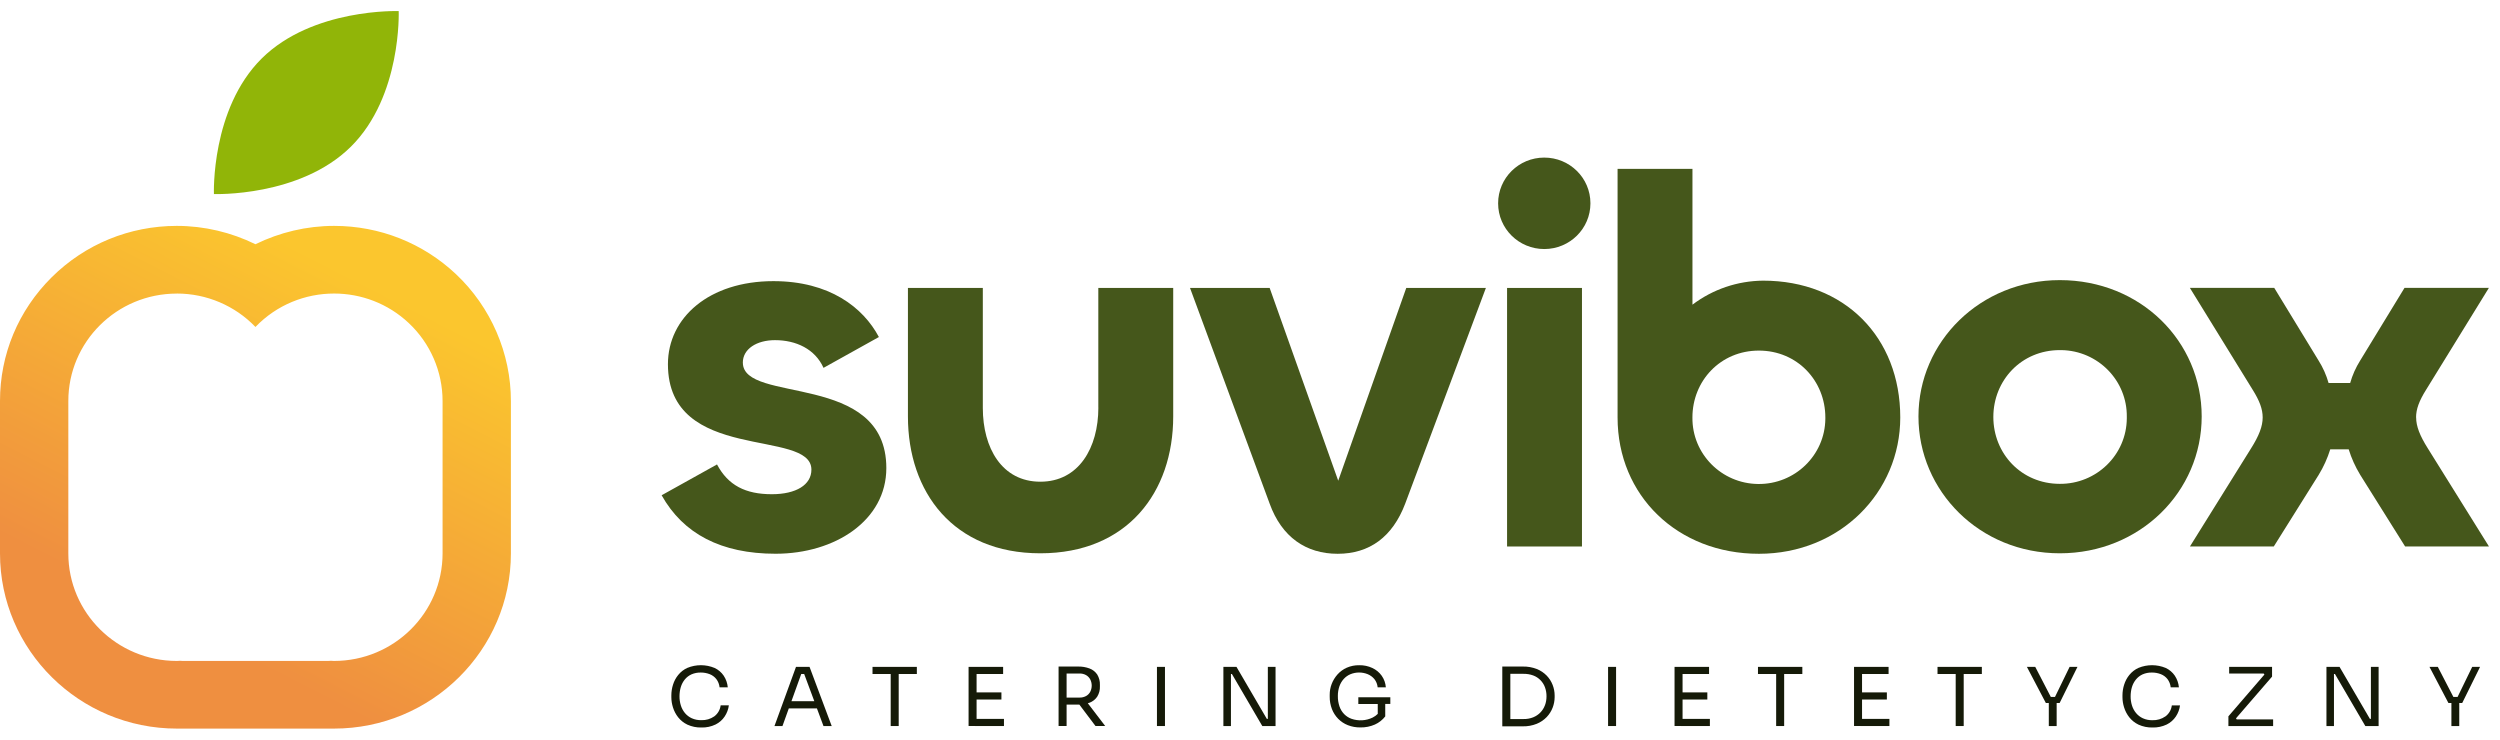 <?xml version="1.0" encoding="UTF-8"?>
<svg xmlns="http://www.w3.org/2000/svg" width="169" height="50" viewBox="0 0 169 50" fill="none">
  <g id="Warstwa_1">
    <path id="Path_21262-2" d="M23.719 9.917C20.27 13.332 14.461 13.118 14.461 13.118C14.461 13.118 14.246 7.368 17.694 3.951C21.145 0.536 26.952 0.75 26.952 0.75C26.952 0.75 27.167 6.502 23.719 9.917Z" fill="#91B508"></path>
    <path id="Vector" d="M48.285 48.427C48.028 48.605 47.723 48.694 47.41 48.683C47.187 48.688 46.966 48.645 46.763 48.554C46.584 48.472 46.427 48.35 46.301 48.201C46.176 48.048 46.081 47.873 46.024 47.685C45.963 47.487 45.932 47.278 45.934 47.07C45.934 46.857 45.963 46.643 46.024 46.44C46.081 46.254 46.173 46.079 46.296 45.929C46.417 45.782 46.571 45.665 46.745 45.586C46.945 45.5 47.161 45.459 47.377 45.464C47.582 45.462 47.785 45.5 47.977 45.574C48.151 45.642 48.305 45.756 48.423 45.904C48.547 46.066 48.623 46.262 48.644 46.465H49.198C49.173 46.183 49.078 45.911 48.921 45.675C48.767 45.449 48.557 45.271 48.308 45.154C47.72 44.908 47.056 44.905 46.466 45.149C46.224 45.258 46.014 45.421 45.847 45.627C45.688 45.822 45.57 46.046 45.496 46.285C45.421 46.519 45.383 46.763 45.383 47.007V47.128C45.383 47.365 45.421 47.596 45.493 47.822C45.568 48.063 45.686 48.29 45.842 48.488C46.009 48.699 46.224 48.869 46.468 48.986C46.763 49.12 47.087 49.187 47.412 49.179C47.743 49.189 48.074 49.12 48.372 48.976C48.623 48.851 48.837 48.666 48.99 48.432C49.139 48.206 49.237 47.949 49.27 47.682H48.716C48.68 47.977 48.526 48.246 48.285 48.427Z" fill="#151A08"></path>
    <path id="Vector_2" d="M53.809 45.081L52.354 49.08H52.895L53.324 47.886H55.223L55.667 49.08H56.223L54.725 45.081H53.806H53.809ZM53.501 47.403L54.163 45.563H54.363L55.048 47.403H53.504H53.501Z" fill="#151A08"></path>
    <path id="Vector_3" d="M58.982 45.563H60.211V49.08H60.752V45.563H61.979V45.081H58.982V45.563Z" fill="#151A08"></path>
    <path id="Vector_4" d="M66.017 47.288H67.696V46.806H66.017V45.563H67.811V45.081H66.017H65.91H65.476V49.077H65.91V49.08H67.868V48.597H66.017V47.288Z" fill="#151A08"></path>
    <path id="Vector_5" d="M73.654 47.505C73.864 47.423 74.044 47.283 74.17 47.098C74.3 46.887 74.367 46.641 74.354 46.392V46.303C74.365 46.054 74.3 45.81 74.172 45.596C74.046 45.411 73.867 45.269 73.656 45.19C73.41 45.098 73.146 45.053 72.882 45.058H71.56V49.077H72.102V47.632H72.882C72.91 47.632 72.938 47.632 72.966 47.632L74.054 49.077H74.711L73.536 47.54C73.574 47.527 73.613 47.517 73.651 47.502L73.654 47.505ZM72.102 45.53H72.982C73.133 45.525 73.284 45.563 73.418 45.637C73.538 45.706 73.636 45.807 73.7 45.927C73.833 46.191 73.833 46.501 73.7 46.765C73.636 46.885 73.538 46.986 73.418 47.052C73.284 47.123 73.133 47.161 72.982 47.156H72.102V45.528V45.53Z" fill="#151A08"></path>
    <path id="Vector_6" d="M78.752 45.081H78.21V49.08H78.752V45.081Z" fill="#151A08"></path>
    <path id="Vector_7" d="M85.706 48.597H85.639L83.586 45.081H82.701V49.08H83.212V45.563H83.278L85.331 49.08H86.227V45.081H85.706V48.597Z" fill="#151A08"></path>
    <path id="Vector_8" d="M91.825 47.591H93.136V48.259C93.036 48.358 92.923 48.442 92.795 48.505C92.346 48.724 91.828 48.755 91.356 48.589C91.173 48.523 91.009 48.417 90.871 48.279C90.727 48.132 90.619 47.957 90.552 47.764C90.473 47.532 90.434 47.288 90.439 47.045C90.437 46.824 90.473 46.602 90.545 46.392C90.609 46.209 90.709 46.038 90.84 45.894C90.966 45.756 91.122 45.645 91.296 45.574C91.668 45.424 92.084 45.424 92.456 45.574C92.633 45.647 92.787 45.761 92.908 45.906C93.034 46.066 93.111 46.26 93.129 46.463H93.683C93.662 46.183 93.567 45.914 93.406 45.683C93.246 45.457 93.028 45.276 92.774 45.157C92.495 45.027 92.187 44.961 91.879 44.969C91.591 44.964 91.307 45.022 91.042 45.136C90.804 45.243 90.588 45.398 90.416 45.591C90.247 45.782 90.111 46 90.021 46.237C89.931 46.473 89.885 46.724 89.888 46.978V47.098C89.885 47.383 89.936 47.662 90.037 47.929C90.132 48.175 90.275 48.399 90.46 48.589C90.645 48.777 90.868 48.925 91.114 49.021C91.386 49.128 91.676 49.179 91.966 49.174C92.302 49.181 92.636 49.113 92.944 48.978C93.218 48.854 93.457 48.666 93.642 48.429V47.586H93.986V47.136H91.823V47.586L91.825 47.591Z" fill="#151A08"></path>
    <path id="Vector_9" d="M104.56 45.675C104.37 45.48 104.142 45.327 103.888 45.225C103.585 45.108 103.261 45.05 102.936 45.058H101.555V49.1H102.097H102.936C103.261 49.108 103.585 49.049 103.888 48.927C104.142 48.823 104.37 48.668 104.56 48.47C104.734 48.287 104.87 48.071 104.96 47.835C105.047 47.611 105.091 47.372 105.094 47.133V47.014C105.094 46.77 105.047 46.531 104.96 46.305C104.87 46.072 104.734 45.855 104.56 45.675ZM104.437 47.677C104.301 48.048 104.011 48.343 103.644 48.49C103.439 48.572 103.215 48.612 102.995 48.607H102.099V45.551H102.995C103.215 45.548 103.436 45.584 103.644 45.66C103.829 45.728 103.993 45.835 104.131 45.975C104.267 46.112 104.373 46.277 104.439 46.458C104.511 46.656 104.547 46.864 104.544 47.075C104.544 47.281 104.511 47.484 104.439 47.677H104.437Z" fill="#151A08"></path>
    <path id="Vector_10" d="M109.247 45.081H108.706V49.08H109.247V45.081Z" fill="#151A08"></path>
    <path id="Vector_11" d="M113.741 47.288H115.416V46.806H113.741V45.563H115.532V45.081H113.741H113.63H113.199V49.077H113.63V49.08H115.588V48.597H113.741V47.288Z" fill="#151A08"></path>
    <path id="Vector_12" d="M118.839 45.563H120.068V49.08H120.609V45.563H121.838V45.081H118.839V45.563Z" fill="#151A08"></path>
    <path id="Vector_13" d="M125.874 47.288H127.552V46.806H125.874V45.563H127.668V45.081H125.874H125.767H125.333V49.077H125.767V49.08H127.724V48.597H125.874V47.288Z" fill="#151A08"></path>
    <path id="Vector_14" d="M130.976 45.563H132.205V49.08H132.746V45.563H133.973V45.081H130.976V45.563Z" fill="#151A08"></path>
    <path id="Vector_15" d="M138.917 47.113H138.635L137.583 45.081H137.018L138.301 47.525H138.499V49.08H139.03V47.525H139.23L140.436 45.081H139.905L138.917 47.113Z" fill="#151A08"></path>
    <path id="Vector_16" d="M146.381 48.429C146.124 48.607 145.819 48.696 145.506 48.686C145.283 48.691 145.062 48.648 144.859 48.556C144.68 48.475 144.523 48.353 144.398 48.203C144.272 48.051 144.179 47.875 144.12 47.687C144.059 47.489 144.028 47.281 144.031 47.072C144.031 46.859 144.059 46.646 144.12 46.442C144.177 46.257 144.269 46.082 144.392 45.932C144.513 45.784 144.667 45.665 144.841 45.586C145.039 45.5 145.255 45.459 145.473 45.464C145.678 45.462 145.881 45.5 146.073 45.574C146.248 45.642 146.402 45.756 146.52 45.904C146.643 46.066 146.72 46.262 146.74 46.465H147.294C147.269 46.183 147.174 45.911 147.017 45.675C146.863 45.449 146.653 45.271 146.404 45.154C145.817 44.908 145.152 44.905 144.562 45.149C144.321 45.258 144.11 45.421 143.943 45.627C143.784 45.822 143.666 46.046 143.592 46.285C143.517 46.519 143.479 46.763 143.479 47.007V47.128C143.479 47.365 143.517 47.596 143.589 47.822C143.664 48.063 143.782 48.29 143.938 48.488C144.105 48.699 144.321 48.869 144.564 48.986C144.859 49.12 145.183 49.187 145.509 49.179C145.84 49.189 146.168 49.12 146.468 48.978C146.72 48.854 146.933 48.668 147.089 48.434C147.238 48.208 147.336 47.952 147.369 47.685H146.815C146.779 47.982 146.625 48.249 146.384 48.429H146.381Z" fill="#151A08"></path>
    <path id="Vector_17" d="M151.153 48.559L153.591 45.739V45.081H150.691V45.53H153.024L153.075 45.599L150.64 48.422V49.08H153.663V48.63H151.202L151.153 48.559Z" fill="#151A08"></path>
    <path id="Vector_18" d="M160.273 48.597H160.206L158.153 45.081H157.268V49.08H157.776V45.563H157.843L159.896 49.08H160.794V45.081H160.273V48.597Z" fill="#151A08"></path>
    <path id="Vector_19" d="M167.652 45.081H167.121L166.133 47.113H165.848L164.796 45.081H164.232L165.515 47.525H165.715V49.08H166.246V47.525L166.446 47.522L167.652 45.081Z" fill="#151A08"></path>
    <path id="Vector_20" d="M50.215 24.514C50.215 23.596 51.141 22.994 52.39 22.994C53.817 22.994 55.1 23.596 55.67 24.867L59.413 22.783C58.343 20.771 56.062 19.005 52.283 19.005C47.933 19.005 45.152 21.475 45.152 24.618C45.152 31.361 54.851 28.924 54.851 31.75C54.851 32.774 53.817 33.409 52.177 33.409C50.394 33.409 49.219 32.809 48.47 31.396L44.726 33.48C46.189 36.092 48.755 37.433 52.429 37.433C56.457 37.433 59.916 35.175 59.916 31.643C59.916 25.075 50.217 27.336 50.217 24.511L50.215 24.514Z" fill="#45571B"></path>
    <path id="Vector_21" d="M74.249 27.55C74.249 30.268 72.93 32.563 70.326 32.563C67.721 32.563 66.439 30.268 66.439 27.585V19.465H61.376V28.152C61.376 33.272 64.442 37.403 70.326 37.403C76.209 37.403 79.309 33.272 79.309 28.152V19.465H74.246V27.55H74.249Z" fill="#45571B"></path>
    <path id="Vector_22" d="M90.463 32.494L85.829 19.465H80.445L85.829 34.047C86.647 36.308 88.289 37.436 90.427 37.436C92.564 37.436 94.134 36.308 94.991 34.047L100.446 19.465H95.063L90.465 32.494H90.463Z" fill="#45571B"></path>
    <path id="Vector_23" d="M106.941 19.465H101.878V36.943H106.941V19.465Z" fill="#45571B"></path>
    <path id="Vector_24" d="M104.39 10.653C102.666 10.653 101.27 12.038 101.273 13.746C101.273 15.453 102.669 16.835 104.393 16.835C106.117 16.835 107.513 15.453 107.513 13.746V13.741C107.513 12.033 106.115 10.651 104.39 10.653Z" fill="#45571B"></path>
    <path id="Vector_25" d="M119.188 18.972C117.458 18.987 115.783 19.556 114.41 20.596V11.416H109.348V28.221C109.348 33.516 113.412 37.436 118.903 37.436C124.394 37.436 128.458 33.269 128.458 28.221C128.458 22.783 124.679 18.972 119.188 18.972ZM123.393 28.317C123.368 30.774 121.333 32.746 118.852 32.718C116.37 32.692 114.379 30.677 114.408 28.221C114.408 25.748 116.299 23.7 118.9 23.7C121.502 23.7 123.393 25.748 123.393 28.221C123.393 28.251 123.393 28.284 123.393 28.314V28.317Z" fill="#45571B"></path>
    <path id="Vector_26" d="M139.243 18.936C133.86 18.936 129.688 23.103 129.688 28.152C129.688 33.2 133.824 37.403 139.243 37.403C144.662 37.403 148.834 33.236 148.834 28.152C148.834 23.068 144.698 18.936 139.243 18.936ZM139.243 32.708C136.641 32.708 134.75 30.66 134.75 28.188C134.75 25.715 136.641 23.667 139.243 23.667C139.276 23.667 139.307 23.667 139.34 23.667C141.824 23.703 143.808 25.728 143.772 28.188C143.772 28.221 143.772 28.253 143.772 28.284C143.754 30.744 141.727 32.723 139.243 32.708Z" fill="#45571B"></path>
    <path id="Vector_27" d="M163.326 28.221C163.326 27.654 163.539 27.09 164.004 26.348L168.248 19.462H162.544L159.549 24.371C159.252 24.844 159.023 25.355 158.872 25.891H157.412C157.26 25.355 157.032 24.844 156.734 24.371L153.74 19.462H148.036L152.28 26.348C152.745 27.09 152.957 27.654 152.957 28.221C152.957 28.82 152.709 29.455 152.175 30.304L148.039 36.943H153.707L156.74 32.105C157.073 31.564 157.335 30.982 157.525 30.375H158.772C158.959 30.982 159.223 31.562 159.554 32.105L162.585 36.94H168.253L164.117 30.304C163.583 29.455 163.331 28.82 163.331 28.221H163.326Z" fill="#45571B"></path>
    <path id="Path_21223" d="M11.952 19.843C13.961 19.843 15.883 20.659 17.268 22.102C18.71 20.601 20.645 19.843 22.585 19.843C24.399 19.843 26.218 20.507 27.637 21.843C29.095 23.215 29.918 25.121 29.918 27.113V37.41C29.918 41.425 26.631 44.68 22.577 44.68C22.508 44.68 22.441 44.672 22.372 44.669C22.303 44.669 22.236 44.68 22.167 44.68H12.37C12.301 44.68 12.234 44.672 12.165 44.669C12.096 44.669 12.029 44.68 11.96 44.68C7.905 44.68 4.619 41.425 4.619 37.413V27.115C4.616 23.103 7.895 19.849 11.947 19.846H11.952M11.952 15.27H11.947C8.75 15.273 5.75 16.508 3.495 18.743C1.239 20.982 -0.003 23.954 3.96811e-06 27.118V37.413C3.96811e-06 43.943 5.365 49.253 11.96 49.253C12.034 49.253 12.103 49.253 12.165 49.251C12.226 49.251 12.296 49.253 12.37 49.253H22.167C22.241 49.253 22.31 49.253 22.372 49.251C22.433 49.251 22.503 49.253 22.577 49.253C29.172 49.253 34.537 43.94 34.537 37.41V27.113C34.539 23.886 33.185 20.756 30.821 18.53C28.589 16.429 25.664 15.27 22.585 15.27C20.73 15.27 18.908 15.705 17.268 16.51C15.629 15.705 13.807 15.27 11.952 15.27Z" fill="url(#paint0_linear_615_2064)"></path>
  </g>
  <defs>
    <linearGradient id="paint0_linear_615_2064" x1="24.219" y1="18.873" x2="12.263" y2="42.344" gradientUnits="userSpaceOnUse">
      <stop stop-color="#FBC62E"></stop>
      <stop offset="1" stop-color="#EF8F40"></stop>
    </linearGradient>
  </defs>
</svg>
